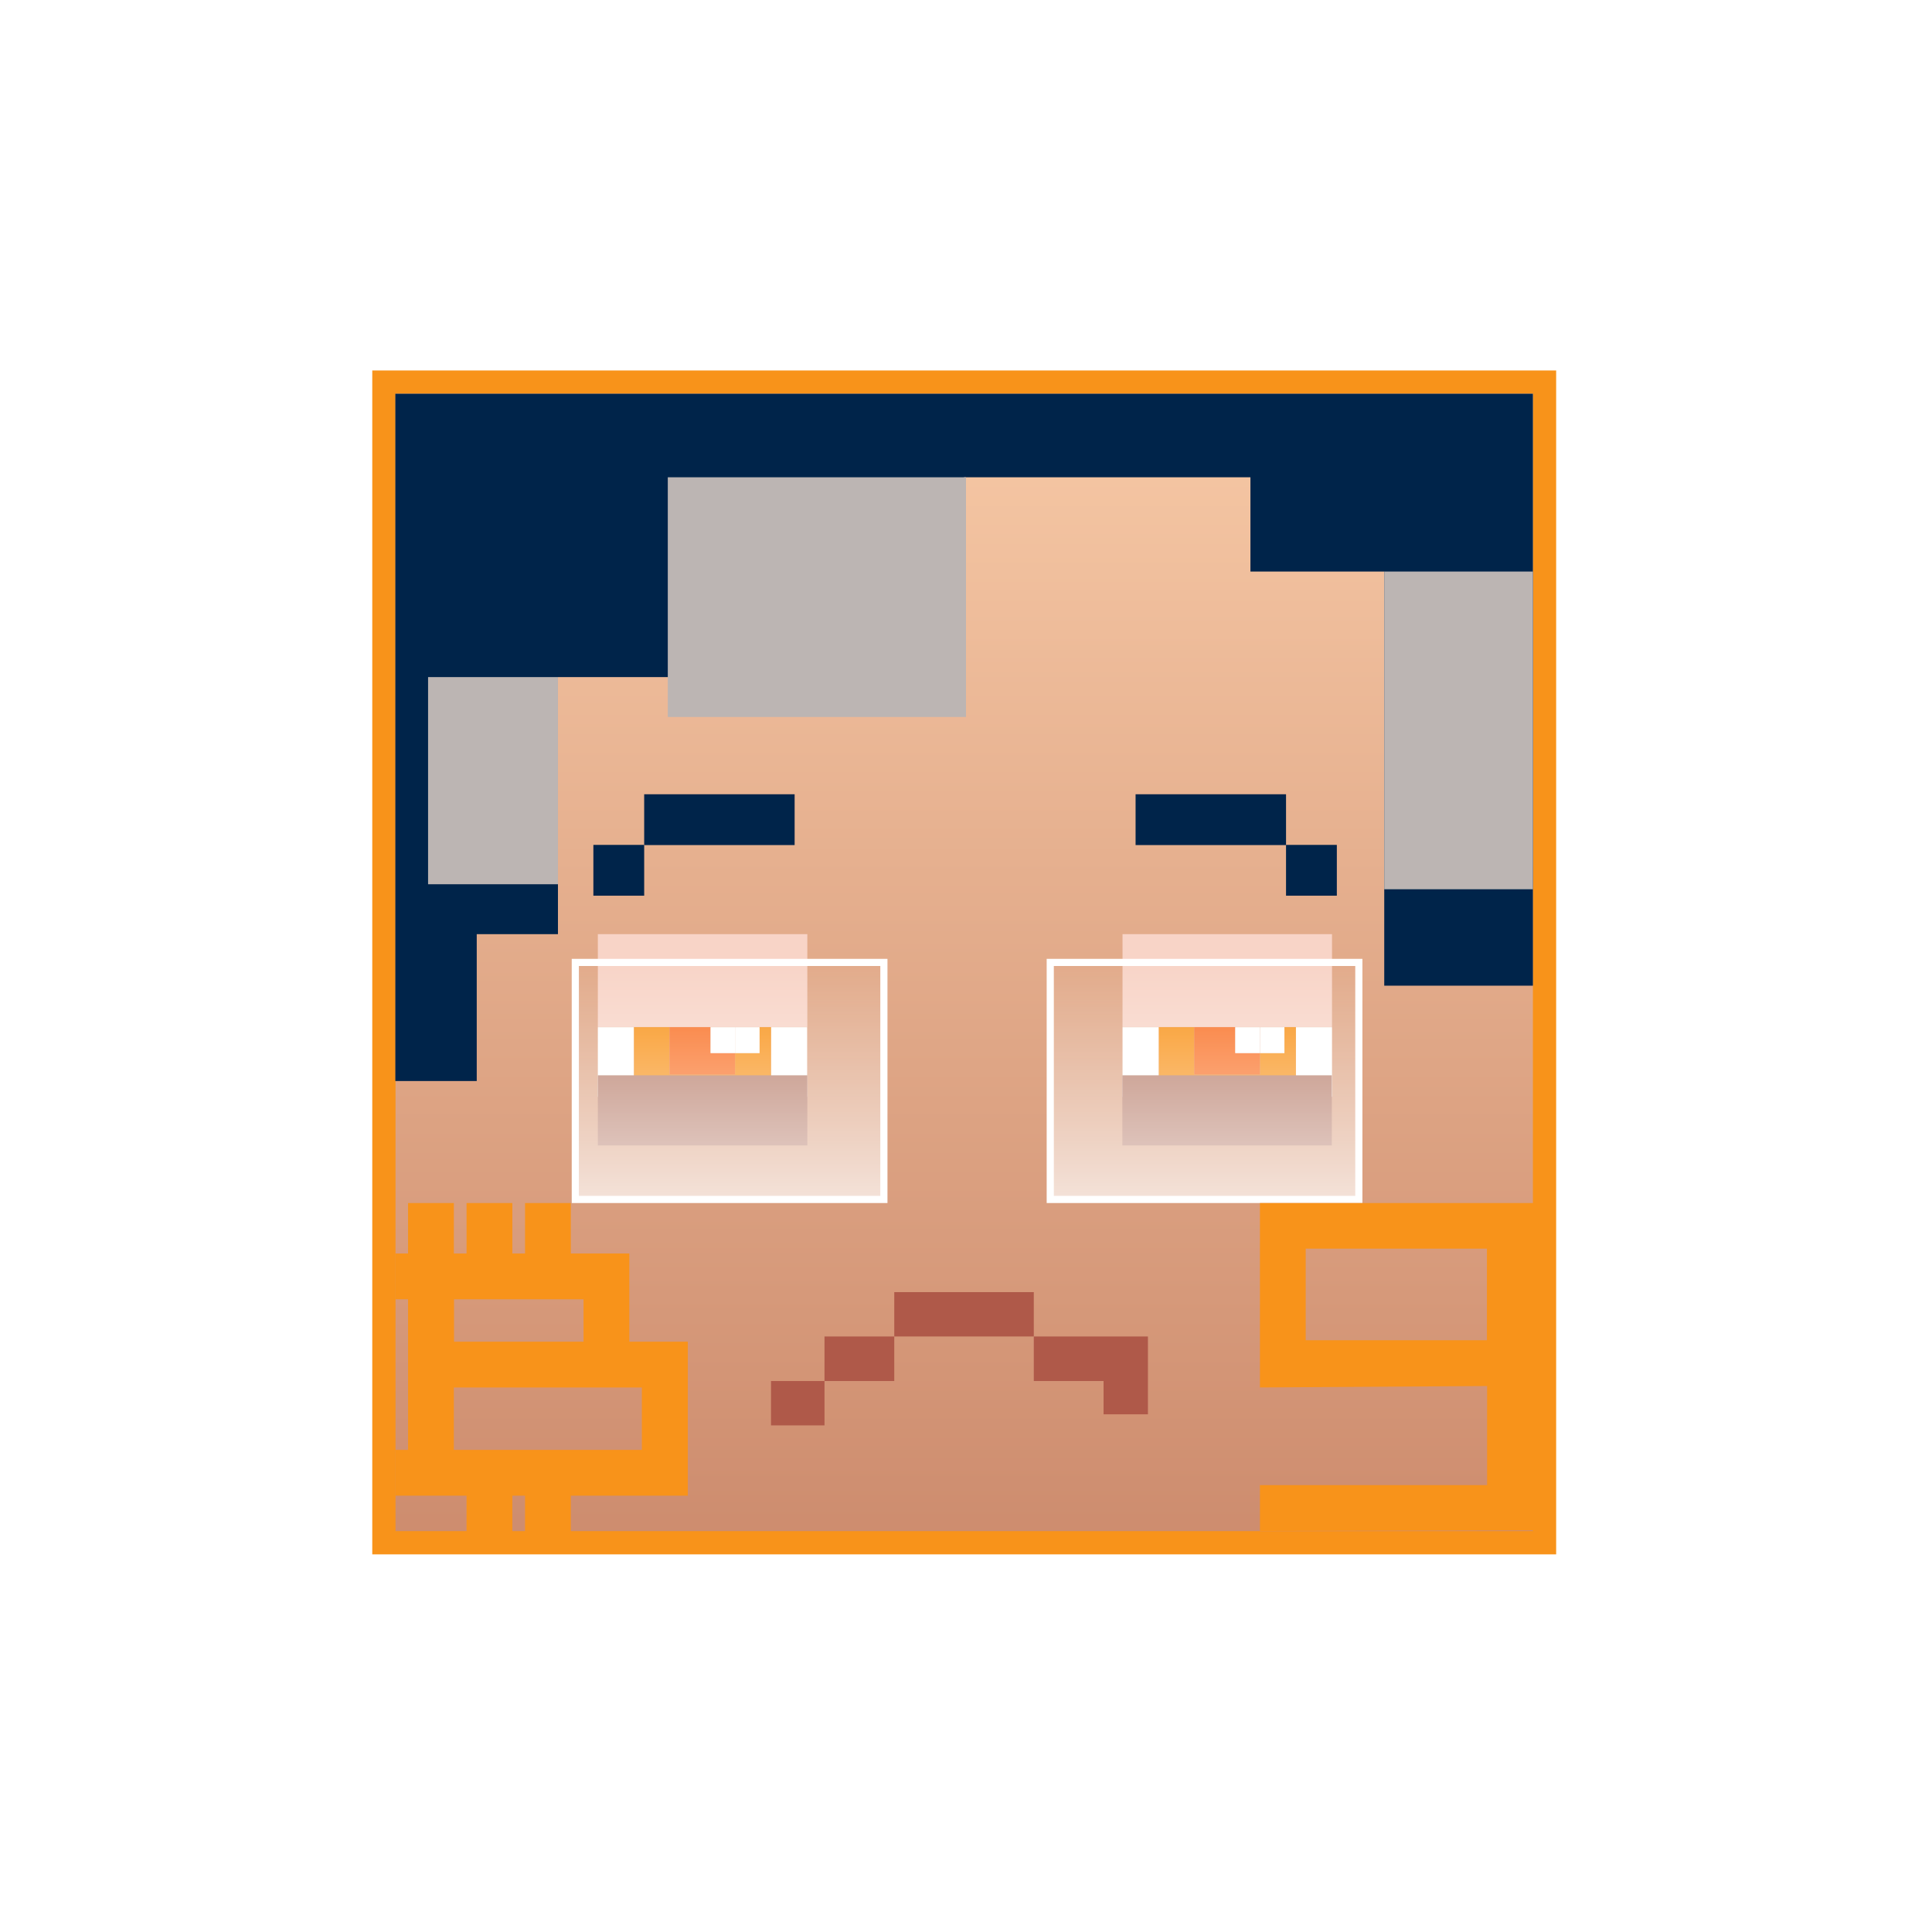 <?xml version="1.0" encoding="utf-8"?>
<!-- Generator: Adobe Illustrator 27.9.0, SVG Export Plug-In . SVG Version: 6.00 Build 0)  -->
<svg version="1.1" id="レイヤー_1" xmlns="http://www.w3.org/2000/svg" xmlns:xlink="http://www.w3.org/1999/xlink" x="0px"
	 y="0px" viewBox="0 0 1080 1080" style="enable-background:new 0 0 1080 1080;" xml:space="preserve">
<style type="text/css">
	.st0{fill:#FFFFFF;}
	.st1{fill:url(#SVGID_1_);stroke:#F8931A;stroke-width:13;stroke-miterlimit:10;}
	.st2{fill:#AF5949;}
	.st3{fill:#F8931A;}
	.st4{fill:#F97126;}
	.st5{fill:#00244A;}
	.st6{fill:#BCB5B3;}
	.st7{fill:#F8D4C7;}
	.st8{fill:#B67B68;}
	.st9{fill:url(#SVGID_00000155828907107945124200000012139256635347933575_);stroke:#FFFFFF;stroke-width:4;stroke-miterlimit:10;}
	.st10{fill:url(#SVGID_00000088826136538338635650000014793830919968450749_);stroke:#FFFFFF;stroke-width:4;stroke-miterlimit:10;}
</style>
<g id="BG">
	<rect class="st0" width="1080" height="1080"/>
</g>
<g id="face">
	
		<linearGradient id="SVGID_1_" gradientUnits="userSpaceOnUse" x1="539" y1="217.547" x2="539" y2="866.38" gradientTransform="matrix(1 0 0 -1 0 1080)">
		<stop  offset="0" style="stop-color:#CD8C6E"/>
		<stop  offset="1" style="stop-color:#F7C9A6"/>
	</linearGradient>
	<rect x="214.6" y="213.6" class="st1" width="648.8" height="648.8"/>
</g>
<g id="BG-2">
	<g>
		<rect x="499.9" y="722.3" class="st2" width="78" height="24.8"/>
		<polygon class="st2" points="577.9,747.1 577.9,772 616.9,772 616.9,790.6 641.7,790.6 641.7,747.1 		"/>
		<polygon class="st2" points="460.9,772 431,772 431,796.8 460.9,796.8 460.9,772 499.9,772 499.9,747.1 460.9,747.1 		"/>
	</g>
	<g>
		<polygon class="st0" points="431,613.2 354.4,613.2 354.4,574.2 334.2,574.2 334.2,613.1 451.2,613.1 451.2,574.2 431,574.2 		"/>
		<polygon class="st3" points="431,613.2 431,574.2 424.6,574.2 424.6,588.6 410.9,588.6 410.9,600.7 374.3,600.7 374.3,574.2 
			354.4,574.2 354.4,613.2 		"/>
		<polygon class="st4" points="397.2,574.2 374.3,574.2 374.3,600.7 410.9,600.7 410.9,588.6 397.2,588.6 		"/>
		<rect x="410.9" y="574.2" class="st0" width="13.7" height="14.5"/>
		<rect x="397.2" y="574.2" class="st0" width="13.7" height="14.5"/>
	</g>
	<g>
		<polygon class="st0" points="724.4,613.2 647.8,613.2 647.8,574.2 627.5,574.2 627.5,613.1 744.6,613.1 744.6,574.2 724.4,574.2 
					"/>
		<polygon class="st3" points="724.4,613.2 724.4,574.2 718,574.2 718,588.6 704.3,588.6 704.3,600.7 667.6,600.7 667.6,574.2 
			647.8,574.2 647.8,613.2 		"/>
		<polygon class="st4" points="690.5,574.2 667.6,574.2 667.6,600.7 704.3,600.7 704.3,588.6 690.5,588.6 		"/>
		<rect x="704.3" y="574.2" class="st0" width="13.7" height="14.5"/>
		<rect x="690.5" y="574.2" class="st0" width="13.7" height="14.5"/>
	</g>
	<g>
		<rect x="331.7" y="472.3" class="st5" width="28.4" height="28.4"/>
		<rect x="360.1" y="444" class="st5" width="84.1" height="28.4"/>
	</g>
	<g>
		<rect x="718.9" y="472.3" class="st5" width="28.4" height="28.4"/>
		<rect x="634.8" y="444" class="st5" width="84.1" height="28.4"/>
	</g>
	<polygon class="st5" points="221,220.1 221,520 221,522.2 221,604.3 266.5,604.3 266.5,522.2 311.9,522.2 311.9,378.5 538.9,378.5 
		538.9,266.8 699,266.8 699,319.5 773.8,319.5 773.8,551 856.9,551 856.9,220.1 	"/>
	<rect x="373.3" y="266.8" class="st6" width="166.7" height="134"/>
	<rect x="239.3" y="378.5" class="st6" width="72.6" height="115.8"/>
	<rect x="773.8" y="319.5" class="st6" width="83.1" height="177.6"/>
	<rect x="334.2" y="522.2" class="st7" width="117.1" height="51.9"/>
	<rect x="334.2" y="601.1" class="st8" width="117.1" height="39.2"/>
	<rect x="627.4" y="601.1" class="st8" width="117.1" height="39.2"/>
	<rect x="627.5" y="522.2" class="st7" width="117.1" height="51.9"/>
	
		<linearGradient id="SVGID_00000160870491086202385270000007318897010748650146_" gradientUnits="userSpaceOnUse" x1="407.877" y1="409.508" x2="407.877" y2="541.963" gradientTransform="matrix(1 0 0 -1 0 1080)">
		<stop  offset="0" style="stop-color:#FFFFFF;stop-opacity:0.7"/>
		<stop  offset="1" style="stop-color:#FFFFFF;stop-opacity:0"/>
	</linearGradient>
	
		<rect x="321.6" y="538" style="fill:url(#SVGID_00000160870491086202385270000007318897010748650146_);stroke:#FFFFFF;stroke-width:4;stroke-miterlimit:10;" width="172.5" height="132.5"/>
	
		<linearGradient id="SVGID_00000181078760408742097430000003453881781779720879_" gradientUnits="userSpaceOnUse" x1="673.374" y1="409.508" x2="673.374" y2="541.963" gradientTransform="matrix(1 0 0 -1 0 1080)">
		<stop  offset="0" style="stop-color:#FFFFFF;stop-opacity:0.7"/>
		<stop  offset="1" style="stop-color:#FFFFFF;stop-opacity:0"/>
	</linearGradient>
	
		<rect x="587.1" y="538" style="fill:url(#SVGID_00000181078760408742097430000003453881781779720879_);stroke:#FFFFFF;stroke-width:4;stroke-miterlimit:10;" width="172.5" height="132.5"/>
	<path class="st3" d="M862.8,672.5H704.3v102.3v0.8l127-0.8v55.4h-127v25.6l155.6-0.4L862.8,672.5z M831.3,749.2H729.9V698h101.3
		V749.2z"/>
	<path class="st3" d="M351.8,750v-49.3h0h-25.6h-7.1v-28.2h-25.6v28.2h-7.1v-28.2h-25.6v28.2h-7.1v-28.2h-25.6v28.2H221v25.6h7.1
		v84.2H221v25.6h39.8v28.2h25.6v-28.2h7.1v31.6h25.6v-31.6h65.4v0V750H351.8z M326.2,726.3V750h-72.4v-23.7H326.2z M358.8,810.5
		H253.7v-34.9h105.1V810.5z"/>
</g>
</svg>
